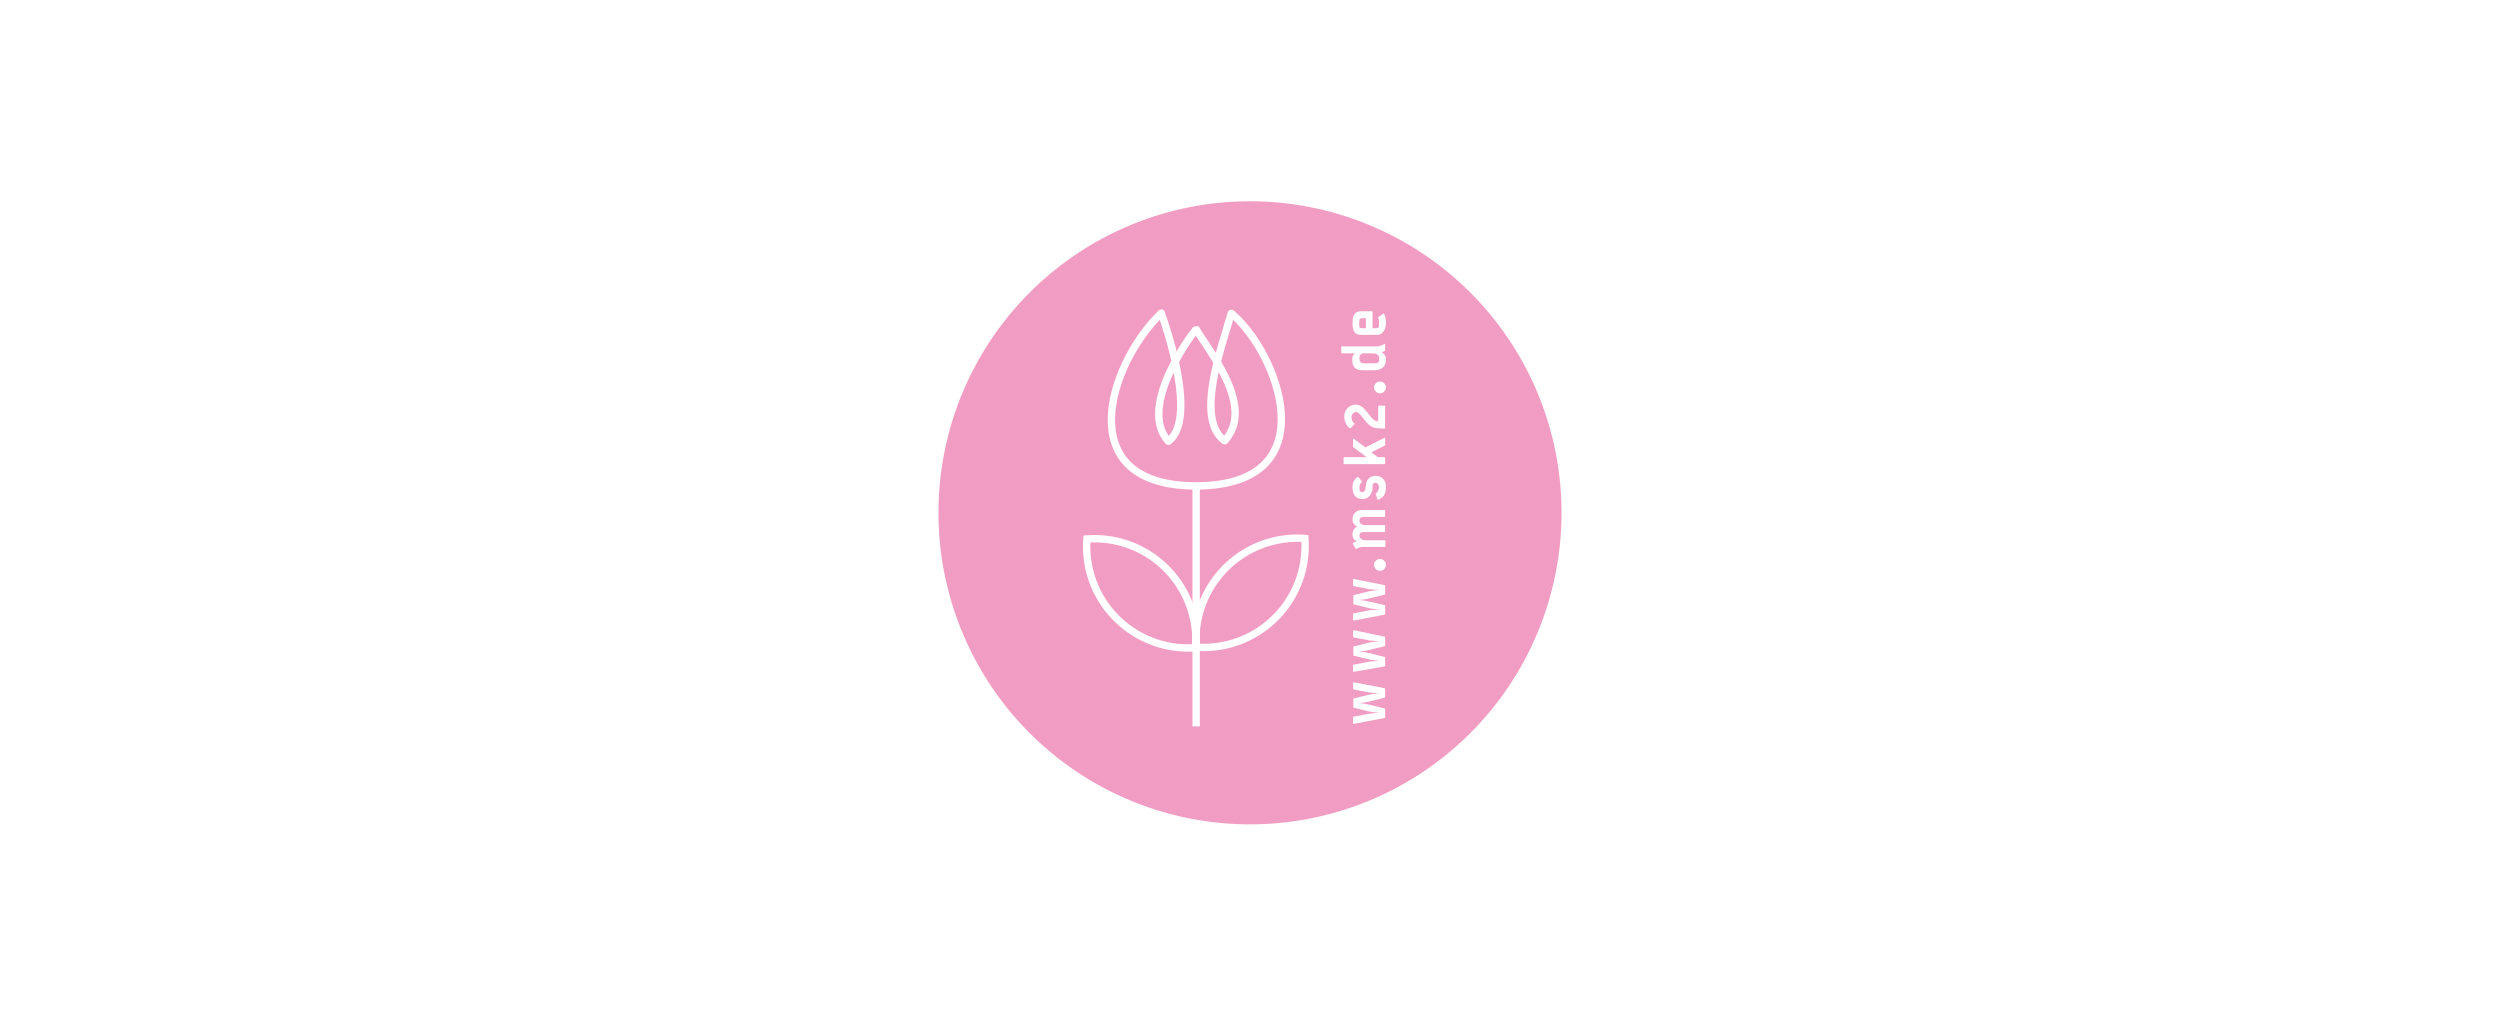 <svg id="Ebene_1" data-name="Ebene 1" xmlns="http://www.w3.org/2000/svg" xmlns:xlink="http://www.w3.org/1999/xlink" preserveAspectRatio="none" viewBox="0 0 975 400">
  <defs>
    <style>
      .cls-1, .cls-5, .cls-6 {
        fill: none;
      }

      .cls-2 {
        fill: #fff;
      }

      .cls-3 {
        clip-path: url(#clip-path);
      }

      .cls-4 {
        fill: #f19dc3;
      }

      .cls-5, .cls-6 {
        stroke: #fff;
        stroke-width: 2.87px;
      }

      .cls-5 {
        stroke-linecap: round;
        stroke-linejoin: round;
      }
    </style>
    <clipPath id="clip-path">
      <rect class="cls-1" x="366" y="78.5" width="243" height="243"/>
    </clipPath>
  </defs>
  <title>ee779345-9594-42fc-8b29-9597d9da5d6a</title>
  <rect class="cls-2" width="975" height="400"/>
  <g class="cls-3">
    <path class="cls-4" d="M487.5,321.5A121.5,121.5,0,1,0,366,200,121.5,121.5,0,0,0,487.5,321.5"/>
    <path class="cls-5" d="M466.5,189.5c-49.6,0-34-47.8-13.6-67.4,2.2,6.1,14.1,41.4,2.8,50-12.7-13.7,10.6-43.8,10.8-43.7,4.9,8.5,23.3,30.2,11.1,43.5-11.5-8.4-1.5-35.5,2.6-49.7C498.2,136.9,518.7,189.4,466.5,189.5Z"/>
  </g>
  <line class="cls-6" x1="466.5" y1="189.5" x2="466.5" y2="283.3"/>
  <g class="cls-3">
    <path class="cls-6" d="M435.4,241.1a39.5,39.5,0,0,0,30.9,11.5,39.6,39.6,0,0,0-42.4-42.4A39.5,39.5,0,0,0,435.4,241.1Z"/>
    <path class="cls-6" d="M497.4,240.9a39.5,39.5,0,0,1-30.9,11.5A39.6,39.6,0,0,1,508.9,210,39.5,39.5,0,0,1,497.4,240.9Z"/>
    <g>
      <path class="cls-2" d="M540,268.4c.2,0,.2.1.2.3v3.1c0,.2,0,.2-.2.3l-6.5,1.6a24.1,24.1,0,0,1-3.9.5,24.1,24.1,0,0,1,3.9.5l6.5,1.6c.2,0,.2.1.2.3v3.1c0,.2,0,.2-.2.3l-12,2.3c-.2,0-.3,0-.3-.2v-2.2c0-.3,0-.4.3-.4l6.2-1.2,3.9-.3a33.7,33.7,0,0,1-4.1-.5l-6-1.5c-.2,0-.2-.1-.2-.2v-3.2c0-.1,0-.2.2-.2l6-1.5a33.5,33.5,0,0,1,4.1-.5l-3.9-.3-6.2-1.2c-.2,0-.3-.1-.3-.4v-2.2c0-.2,0-.2.3-.2Z"/>
      <path class="cls-2" d="M540,248.3c.2,0,.2.1.2.3v3.1c0,.2,0,.2-.2.3l-6.5,1.6a24.1,24.1,0,0,1-3.9.5,24.1,24.1,0,0,1,3.9.5l6.5,1.6c.2,0,.2.1.2.3v3.1c0,.2,0,.2-.2.3L528,262c-.2,0-.3,0-.3-.2v-2.2c0-.3,0-.4.3-.4l6.2-1.2,3.9-.3a33.7,33.7,0,0,1-4.1-.5l-6-1.5c-.2,0-.2-.1-.2-.2v-3.2c0-.1,0-.2.2-.2l6-1.5a33.5,33.5,0,0,1,4.1-.5l-3.9-.3-6.2-1.2c-.2,0-.3-.1-.3-.4v-2.2c0-.2,0-.2.3-.2Z"/>
      <path class="cls-2" d="M540,228.2c.2,0,.2.1.2.3v3.1c0,.2,0,.2-.2.3l-6.5,1.6a24.1,24.1,0,0,1-3.9.5,24.1,24.1,0,0,1,3.9.5L540,236c.2,0,.2.1.2.3v3.1c0,.2,0,.2-.2.3L528,242c-.2,0-.3,0-.3-.2v-2.2c0-.3,0-.4.3-.4l6.2-1.2,3.9-.3a33.7,33.7,0,0,1-4.1-.5l-6-1.5c-.2,0-.2-.1-.2-.2v-3.2c0-.1,0-.2.2-.2l6-1.5a33.5,33.5,0,0,1,4.1-.5l-3.9-.3-6.2-1.2c-.2,0-.3-.1-.3-.4v-2.2c0-.2,0-.2.3-.2Z"/>
      <path class="cls-2" d="M540.5,220.3a2.3,2.3,0,1,1-2.3-2.3A2.3,2.3,0,0,1,540.5,220.3Z"/>
      <path class="cls-2" d="M540.2,199.2v2.1c0,.2,0,.3-.4.3h-7.7c-1.4,0-1.9.4-1.9,1.4s.6,1.8,2.6,1.8h7.1c.3,0,.3,0,.3.3v2.1c0,.2,0,.3-.4.3h-7.7c-1.4,0-1.9.4-1.9,1.4s.7,1.8,2.8,1.8h7c.3,0,.3,0,.3.3V213c0,.2,0,.3-.4.3h-8.3a5.1,5.1,0,0,0-2.7.8c-.2.1-.2,0-.2-.1l-1.1-2c0-.1,0-.2.1-.2a6,6,0,0,1,1.5-.7,2.7,2.7,0,0,1-1.7-2.2,3.5,3.5,0,0,1,1-3l.8-.6a2.7,2.7,0,0,1-1.8-2.3c0-1.5.1-2.1,1-3s1.2-1.1,3.6-1.1h7.9C540.2,198.9,540.2,199,540.2,199.2Z"/>
      <path class="cls-2" d="M539.8,187.2a4.9,4.9,0,0,1,.7,2.8c0,2.4-.9,4.2-3.1,4.9-.1,0-.2,0-.2-.1l-.7-2.2c0-.2,0-.2.2-.2s1.1-1.3,1.1-2.3-.4-1.8-1.5-1.8-1,1.1-1,1.8a5.6,5.6,0,0,1-1,3.1,3.4,3.4,0,0,1-2.9,1.4c-3,0-3.9-2.1-3.9-4.5a4.7,4.7,0,0,1,1.9-4.1c.1-.1.2-.1.3,0l1.4,1.7c.1.2.1.2-.1.4s-.8.7-.8,2,.1,1.8,1.1,1.8,1.2-1,1.3-1.8a7.2,7.2,0,0,1,.5-2.4,3.4,3.4,0,0,1,3.2-2.1A3.9,3.9,0,0,1,539.8,187.2Z"/>
      <path class="cls-2" d="M540.2,171.1v2.3c0,.3,0,.3-.2.4l-5.2,2.6,2.6,1.9h2.5c.3,0,.3,0,.3.3v2.1c0,.2,0,.3-.3.3H524.3c-.3,0-.3,0-.3-.3v-2.1c0-.2,0-.3.3-.3H533l-5.1-3.8c-.2-.2-.2-.1-.2-.4v-2.8c0-.2.1-.3.3-.2l4.5,3.4,7.5-3.8C540.1,170.8,540.2,170.9,540.2,171.1Z"/>
      <path class="cls-2" d="M534.2,162c1.2,1.5,1.9,2.3,3.3,2.3v-5.8c0-.2,0-.3.3-.3h2.1c.3,0,.3,0,.3.3v8.3c0,.2,0,.3-.3.3-3.8,0-5.1,0-7.8-3.4-1.4-1.7-2.2-3-3.2-3a1.9,1.9,0,0,0-1.8,2.1,3,3,0,0,0,1.3,2.5h0l-1.7,1.7c-.1.1-.1.1-.3,0a5.5,5.5,0,0,1-2.1-4.4,4.5,4.5,0,0,1,4.5-4.8C531.4,158,532.6,160.1,534.2,162Z"/>
      <path class="cls-2" d="M540.5,151.1a2.3,2.3,0,1,1-2.3-2.3A2.3,2.3,0,0,1,540.5,151.1Z"/>
      <path class="cls-2" d="M540.2,134.2v2.3a.4.4,0,0,1-.2.4l-1.2.5a2.9,2.9,0,0,1,1.7,2.9c0,2.8-1.9,4.1-4.6,4.1h-4.5c-2.3,0-4-.9-4-4a2.7,2.7,0,0,1,1.1-2.6h-5.1c-.3,0-.3,0-.3-.3v-2.1c0-.2,0-.3.3-.3h13.5a6.1,6.1,0,0,0,3.1-1C540.2,134,540.2,134,540.2,134.2Zm-8.1,3.6a1.7,1.7,0,0,0-1.9,1.9c0,1.6.5,2,2.3,2h3.5c1.9,0,1.9-.7,1.9-1.9s-.7-2-2.9-2Z"/>
      <path class="cls-2" d="M535.3,121.7V128c2.4,0,2.5.1,2.5-1.9a4.5,4.5,0,0,0-.3-2.2c0-.1,0-.1,0-.2l2-1.4h.2c.6.8.8,1.9.8,3.7s-.8,4.6-3.5,4.6h-6c-2.5,0-3.5-1.2-3.5-4.6s1-4.6,3.5-4.6H535C535.3,121.4,535.3,121.5,535.3,121.7Zm-5.2,4.4c0,2.1.1,1.9,2.6,1.9v-3.9C530.3,124.1,530.1,124,530.1,126.1Z"/>
    </g>
  </g>
</svg>
